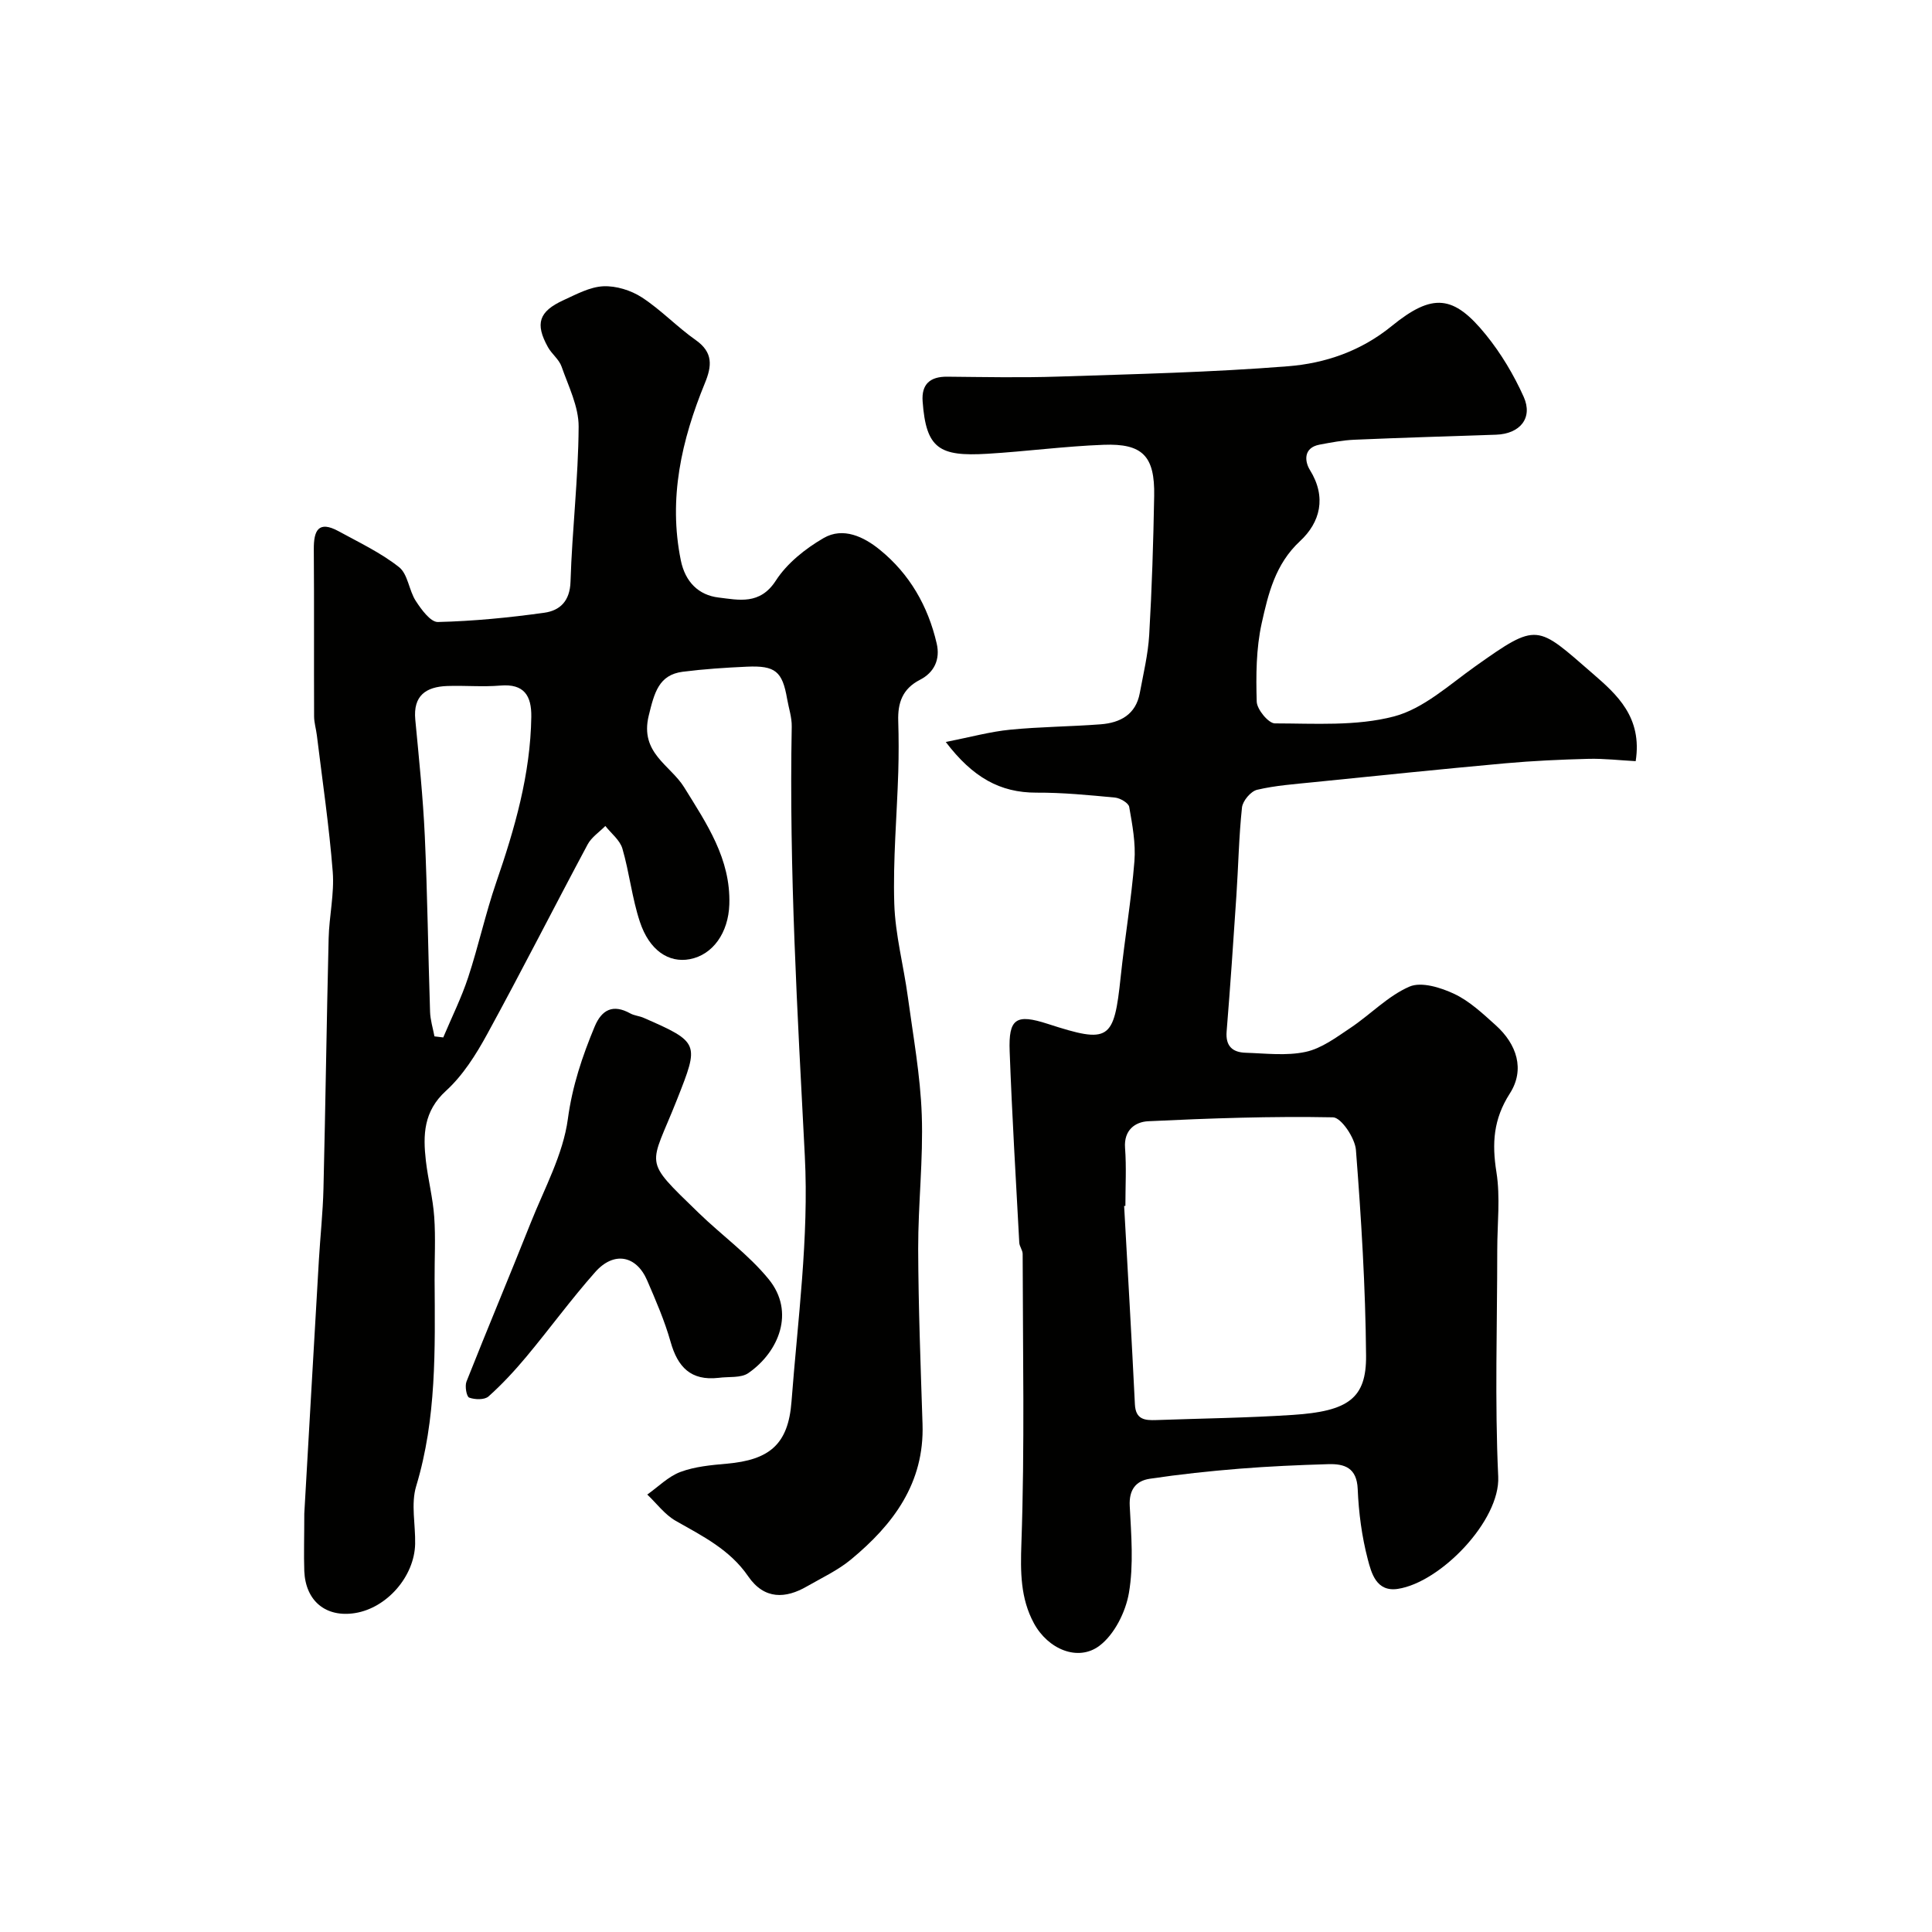<svg enable-background="new 0 0 400 400" viewBox="0 0 400 400" xmlns="http://www.w3.org/2000/svg"><g fill="#010100"><path d="m63 313.37c.95-16.55 1.97-34.52 3.02-52.48.29-4.94.83-9.86.95-14.8.42-17.26.65-34.53 1.07-51.79.11-4.61 1.2-9.25.85-13.79-.74-9.46-2.14-18.87-3.29-28.29-.16-1.3-.56-2.59-.57-3.88-.05-11.53.03-23.07-.06-34.6-.03-3.9.94-6.04 5.14-3.75 4.26 2.33 8.74 4.45 12.51 7.43 1.84 1.45 2.04 4.82 3.47 7.01 1.15 1.77 3.05 4.38 4.57 4.35 7.36-.18 14.74-.9 22.04-1.92 3.21-.45 5.3-2.39 5.42-6.44.33-10.71 1.62-21.39 1.68-32.09.02-4.15-2.11-8.36-3.54-12.45-.52-1.48-2.02-2.58-2.81-4-2.71-4.87-1.9-7.39 3.23-9.74 2.65-1.21 5.44-2.74 8.23-2.87 2.65-.12 5.73.84 7.98 2.3 3.96 2.58 7.29 6.12 11.17 8.85 3.62 2.55 3.33 5.38 1.88 8.9-4.83 11.79-7.6 23.87-4.98 36.71.91 4.46 3.69 7.19 7.81 7.68 4.16.5 8.57 1.59 11.85-3.49 2.32-3.6 6.12-6.63 9.9-8.82 4.05-2.35 8.37-.25 11.66 2.44 6.15 5 9.96 11.65 11.75 19.38.78 3.33-.54 6.03-3.45 7.52-3.65 1.87-4.63 4.79-4.51 8.54.11 3.5.11 7 .01 10.5-.28 9.1-1.11 18.22-.83 27.3.2 6.46 1.94 12.87 2.81 19.32 1.1 8.12 2.59 16.24 2.88 24.4.33 9.24-.76 18.51-.74 27.77.04 12.09.51 24.19.9 36.28.4 12.21-6.06 20.79-14.83 28.04-2.73 2.25-6.05 3.8-9.15 5.58-4.29 2.47-8.74 2.82-12.13-2.13-3.78-5.51-9.43-8.31-14.98-11.46-2.27-1.29-3.95-3.6-5.9-5.45 2.27-1.6 4.35-3.74 6.87-4.68 3-1.12 6.36-1.42 9.59-1.71 8.83-.77 12.73-3.99 13.4-12.83 1.29-16.94 3.63-34 2.76-50.86-1.53-29.63-3.27-59.22-2.71-88.91.04-1.92-.63-3.85-.96-5.77-.98-5.66-2.43-6.91-8.33-6.64-4.44.2-8.88.49-13.28 1.05-4.96.64-5.88 4.34-7.04 9.1-1.88 7.73 4.48 10.21 7.33 14.81 4.67 7.55 9.66 14.82 9.36 24.25-.19 5.88-3.41 10.45-8.19 11.35-4.35.82-8.36-1.8-10.33-7.74-1.63-4.91-2.17-10.18-3.62-15.16-.51-1.75-2.31-3.13-3.53-4.68-1.24 1.26-2.86 2.32-3.66 3.81-6.99 13.06-13.69 26.28-20.8 39.28-2.31 4.23-5.02 8.54-8.53 11.74-4.66 4.24-4.78 9.13-4.17 14.48.45 3.89 1.46 7.72 1.73 11.62.31 4.34.05 8.72.08 13.08.09 14.35.42 28.66-3.82 42.69-1.11 3.67-.12 7.95-.21 11.95-.15 6.74-5.86 13.26-12.44 14.31-6.01.96-10.24-2.46-10.51-8.68-.12-3.49 0-7 0-11.92zm26.95-98.8c.61.07 1.21.15 1.82.22 1.74-4.14 3.76-8.19 5.16-12.44 2.13-6.47 3.58-13.17 5.79-19.61 3.85-11.17 7.11-22.42 7.28-34.34.06-4.34-1.47-6.89-6.42-6.46-3.64.31-7.33-.04-10.99.09-4.39.16-7.08 1.98-6.61 6.96.76 8.02 1.6 16.05 1.97 24.09.55 12.12.69 24.26 1.09 36.38.05 1.72.59 3.41.91 5.11z"/><path d="m195.81 153.62c5.17-1.02 9.2-2.14 13.29-2.54 6.23-.62 12.53-.64 18.78-1.12 4.05-.31 7.28-2.02 8.1-6.47.74-4 1.71-7.99 1.95-12.03.56-9.59.86-19.19 1.03-28.79.15-8.22-2.37-10.89-10.48-10.58-8.04.3-16.04 1.38-24.08 1.86-9.92.59-12.67-1.04-13.38-10.85-.26-3.54 1.53-5.14 5.07-5.11 7.66.07 15.34.23 22.99-.02 15.87-.52 31.77-.88 47.59-2.14 7.7-.61 15.09-3.13 21.46-8.32 8.49-6.91 12.82-6.46 19.52 1.81 3.13 3.86 5.77 8.29 7.81 12.83 1.97 4.4-.76 7.68-5.71 7.85-9.77.33-19.53.62-29.3 1.04-2.43.1-4.86.57-7.26 1.02-3.38.64-3.08 3.48-1.99 5.24 3.51 5.65 2.12 10.87-2.04 14.73-5.14 4.77-6.58 10.91-7.94 17.01-1.16 5.25-1.19 10.82-1.03 16.23.05 1.61 2.44 4.5 3.76 4.5 8.25.01 16.83.61 24.66-1.44 6.12-1.61 11.45-6.56 16.87-10.4 12.95-9.18 12.64-8.57 24.29 1.54 4.96 4.3 10.3 9.01 8.88 18.12-3.26-.17-6.52-.56-9.77-.48-5.77.15-11.55.41-17.29.93-13.24 1.2-26.46 2.57-39.68 3.91-3.9.4-7.85.67-11.65 1.57-1.3.31-2.97 2.29-3.12 3.66-.65 6.07-.75 12.19-1.16 18.28-.62 9.37-1.26 18.74-2.02 28.1-.25 3.03 1.23 4.31 3.91 4.4 4.16.13 8.47.68 12.45-.18 3.3-.71 6.35-3.01 9.27-4.96 4.15-2.77 7.75-6.61 12.22-8.55 2.46-1.07 6.49.19 9.29 1.51 3.17 1.5 5.9 4.08 8.56 6.47 4.39 3.94 6.11 9.19 2.93 14.15-3.41 5.32-3.72 10.33-2.77 16.28.83 5.23.17 10.7.17 16.06 0 15.66-.53 31.35.2 46.98.43 9.11-11.94 21.9-20.78 23.24-4.46.68-5.48-3.28-6.23-6.14-1.23-4.71-1.88-9.65-2.08-14.51-.18-4.43-2.72-5.28-6.14-5.17-6.12.18-12.25.45-18.36.94-6.2.5-12.39 1.16-18.54 2.08-2.88.43-4.34 2.27-4.16 5.63.31 6.01.83 12.17-.17 18.01-.68 3.95-3 8.59-6.09 10.93-4.45 3.36-10.68.73-13.59-4.67-2.78-5.15-2.79-10.59-2.58-16.54.7-19.95.29-39.93.26-59.9 0-.78-.66-1.55-.7-2.34-.71-13.2-1.5-26.39-1.99-39.6-.26-6.84 1.33-7.82 7.88-5.7 12.77 4.14 13.72 3.47 15.11-9.77.84-7.98 2.2-15.91 2.84-23.9.29-3.71-.43-7.54-1.08-11.25-.14-.81-1.86-1.82-2.93-1.93-5.41-.51-10.86-1.05-16.29-1.02-7.54.01-13.17-3.16-18.76-10.49zm37.19 96.05c-.09 0-.17.01-.26.01.76 13.69 1.56 27.39 2.23 41.09.16 3.17 2.09 3.32 4.42 3.24 9.43-.34 18.88-.45 28.29-1.07 11.48-.75 15.23-3.43 15.15-12.29-.12-14.2-1-28.41-2.1-42.57-.19-2.46-3.05-6.72-4.75-6.75-12.74-.25-25.51.2-38.25.81-2.69.13-5.08 1.81-4.8 5.53.3 3.98.07 8 .07 12z"/><path d="m148.76 285.27c-5.73.64-8.45-2.23-9.92-7.45-1.23-4.36-3.06-8.57-4.86-12.74-2.24-5.18-6.89-6.06-10.74-1.72-4.99 5.63-9.43 11.74-14.25 17.52-2.43 2.91-5.03 5.72-7.85 8.24-.82.73-2.81.68-4 .24-.55-.2-.93-2.37-.56-3.32 4.36-11.01 8.95-21.92 13.32-32.92 2.82-7.08 6.68-14.09 7.67-21.45.92-6.84 2.98-12.95 5.54-19.11 1.48-3.55 3.82-4.72 7.39-2.74.83.46 1.88.52 2.76.91 11.64 5.08 11.48 5.33 6.94 16.84-5.64 14.32-7.36 12.08 4.43 23.53 4.79 4.65 10.35 8.63 14.53 13.76 5.5 6.75 2.11 15.03-4.22 19.42-1.54 1.07-4.09.7-6.18.99z"/></g></svg>